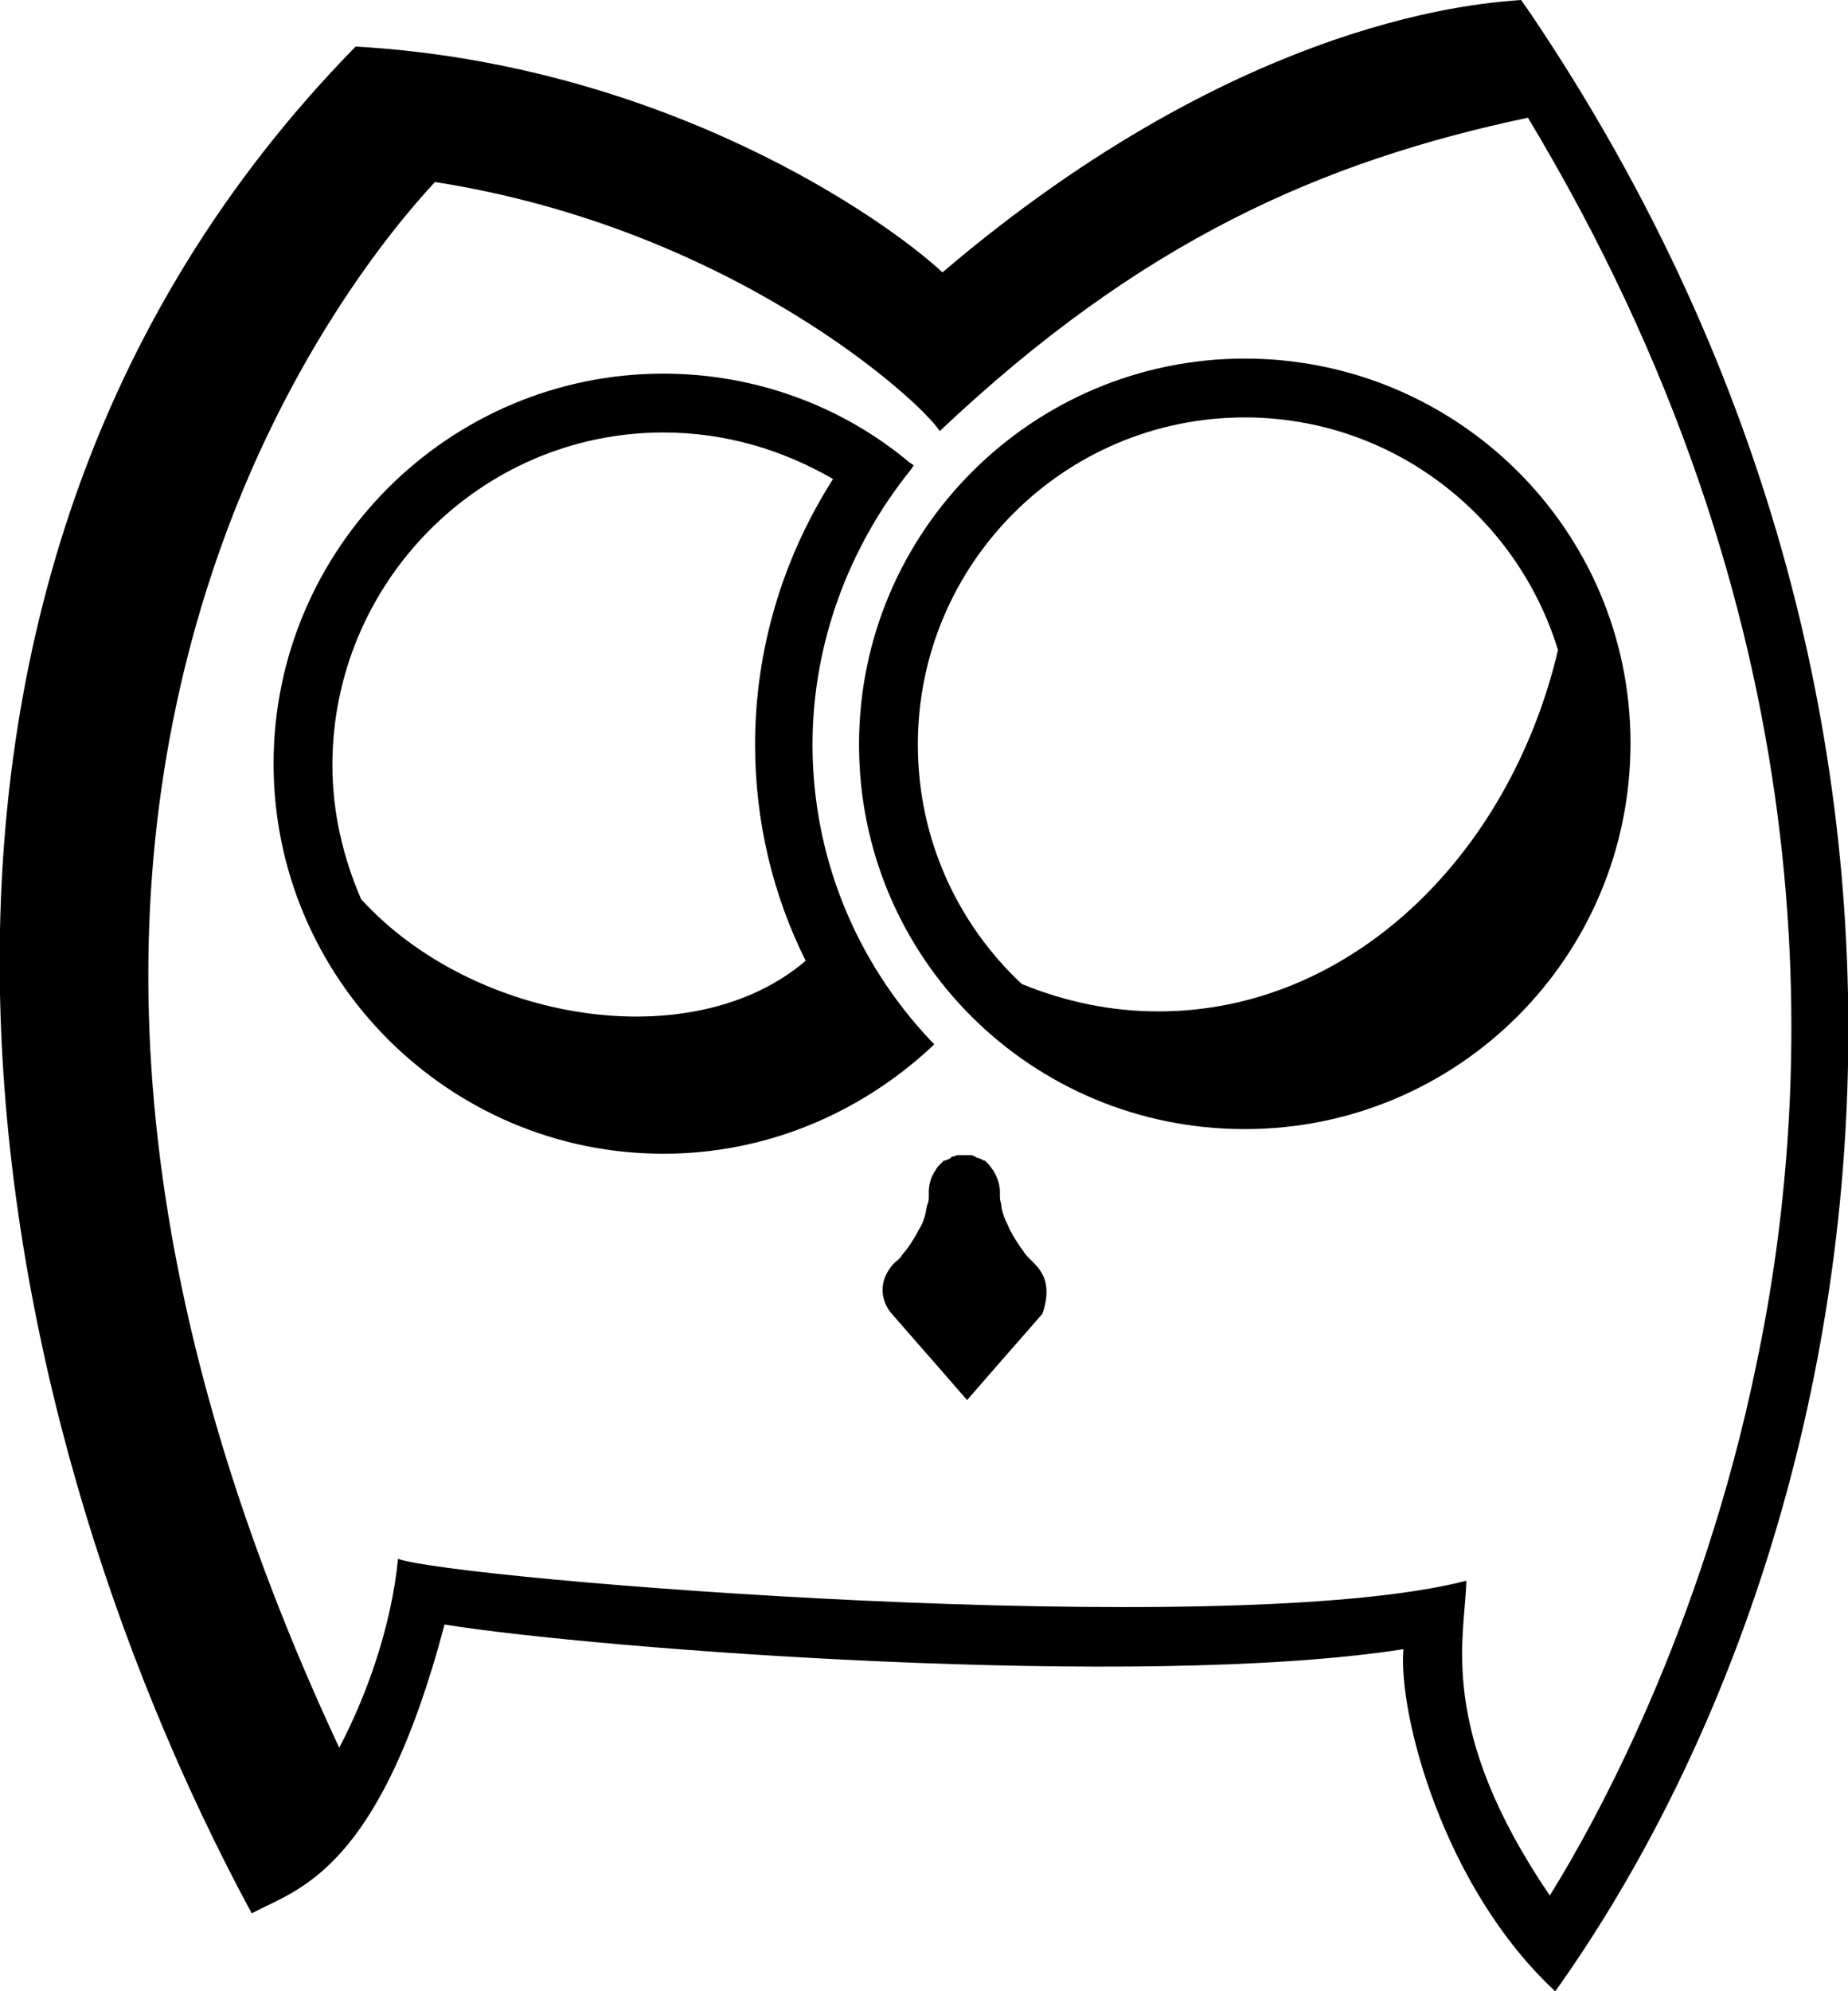 <svg xmlns="http://www.w3.org/2000/svg" viewBox="0 0 135.1 145.5"><g fill="currentColor"><path d="M75.4 92.1l-.2-.2c-.1-.1-.3-.3-.4-.5-.3-.4-.7-1-1-1.6-.1-.3-.3-.6-.4-.9-.1-.3-.2-.6-.2-.9-.1-.3-.1-.5-.1-.6v-.3c0-.6-.2-1.1-.5-1.6-.1-.1-.2-.3-.3-.4l-.3-.3h-.1c-.1-.1-.2-.1-.4-.2-.1 0-.1 0-.2-.1-.1 0-.2-.1-.3-.1h-.4-.1-.5c-.1 0-.2.1-.3.1-.1 0-.1 0-.2.1s-.2.1-.4.2H69l-.3.3c-.1.1-.2.2-.3.4-.3.4-.5 1-.5 1.6v.3c0 .2 0 .4-.1.6-.1.3-.1.6-.2.9-.1.3-.2.6-.4.9-.3.6-.7 1.2-1 1.6-.2.2-.3.4-.4.5l-.2.2c-.3.2-.6.6-.8 1-.5 1-.3 2.1.4 2.9 2.2 2.5 5.5 6.3 5.5 6.3s3.3-3.8 5.5-6.3c.3-.8.5-2 0-2.9-.2-.4-.5-.7-.8-1z"/><path d="M111.9 1l-.7-1c-2.4.2-20.1 1-42.3 19.9C64.7 16 48.6 4.7 26 3.4c-39.1 39.9-27.7 99.2-7.6 136.4 3.4-1.8 9.3-3 14.1-21.1 11.2 1.8 50.9 4.8 70.1 1.8-.4 4.7 2.9 17.4 11.1 25C137 112.8 147.8 54.2 111.9 1zm1.4 137.5c-8.3-12.2-6.2-18.8-6.1-23-17.5 4.5-74-.1-78.1-1.6-.5 5-2.3 10-4.3 13.8-14.4-30.8-17.7-59.2-9.7-84.6 5.2-16.5 13.8-26.7 16.7-29.8 21.8 3.4 35.6 16.1 36.9 18.2 14.7-13.9 27.9-19.7 43-22.9 21.8 36.2 21.3 69.3 16.7 91.1-4 19.4-11.8 33.5-15.1 38.8z"/><path d="M91 26.2c-15.5 0-28.2 12.6-28.2 28.2S75.4 82.5 91 82.5s28.2-12.6 28.2-28.2S106.5 26.2 91 26.2zm0 4.3c10.8 0 19.9 7.2 22.9 17-3.6 15.2-15.3 26.4-29.2 26.4-3.5 0-6.8-.7-10-2-4.7-4.4-7.6-10.6-7.6-17.5 0-13.2 10.7-23.9 23.9-23.9z"/><path d="M68.3 76.3l-.2-.2c-5.6-5.9-8.7-13.6-8.7-21.7 0-7.3 2.6-14.4 7.2-20.1l.2-.3-.3-.2c-5-4.2-11.4-6.5-18-6.5C32.8 27.3 20 40.1 20 55.8s12.8 28.5 28.5 28.5c7.3 0 14.2-2.8 19.6-7.8l.2-.2zM48.5 31.6c4.4 0 8.6 1.2 12.4 3.4-3.7 5.8-5.7 12.5-5.7 19.4 0 5.6 1.3 11 3.7 15.8-8.3 7.1-24.3 4.5-32.5-4.5-1.3-3-2.1-6.3-2.1-9.8 0-13.3 10.8-24.3 24.2-24.3z"/></g></svg>
